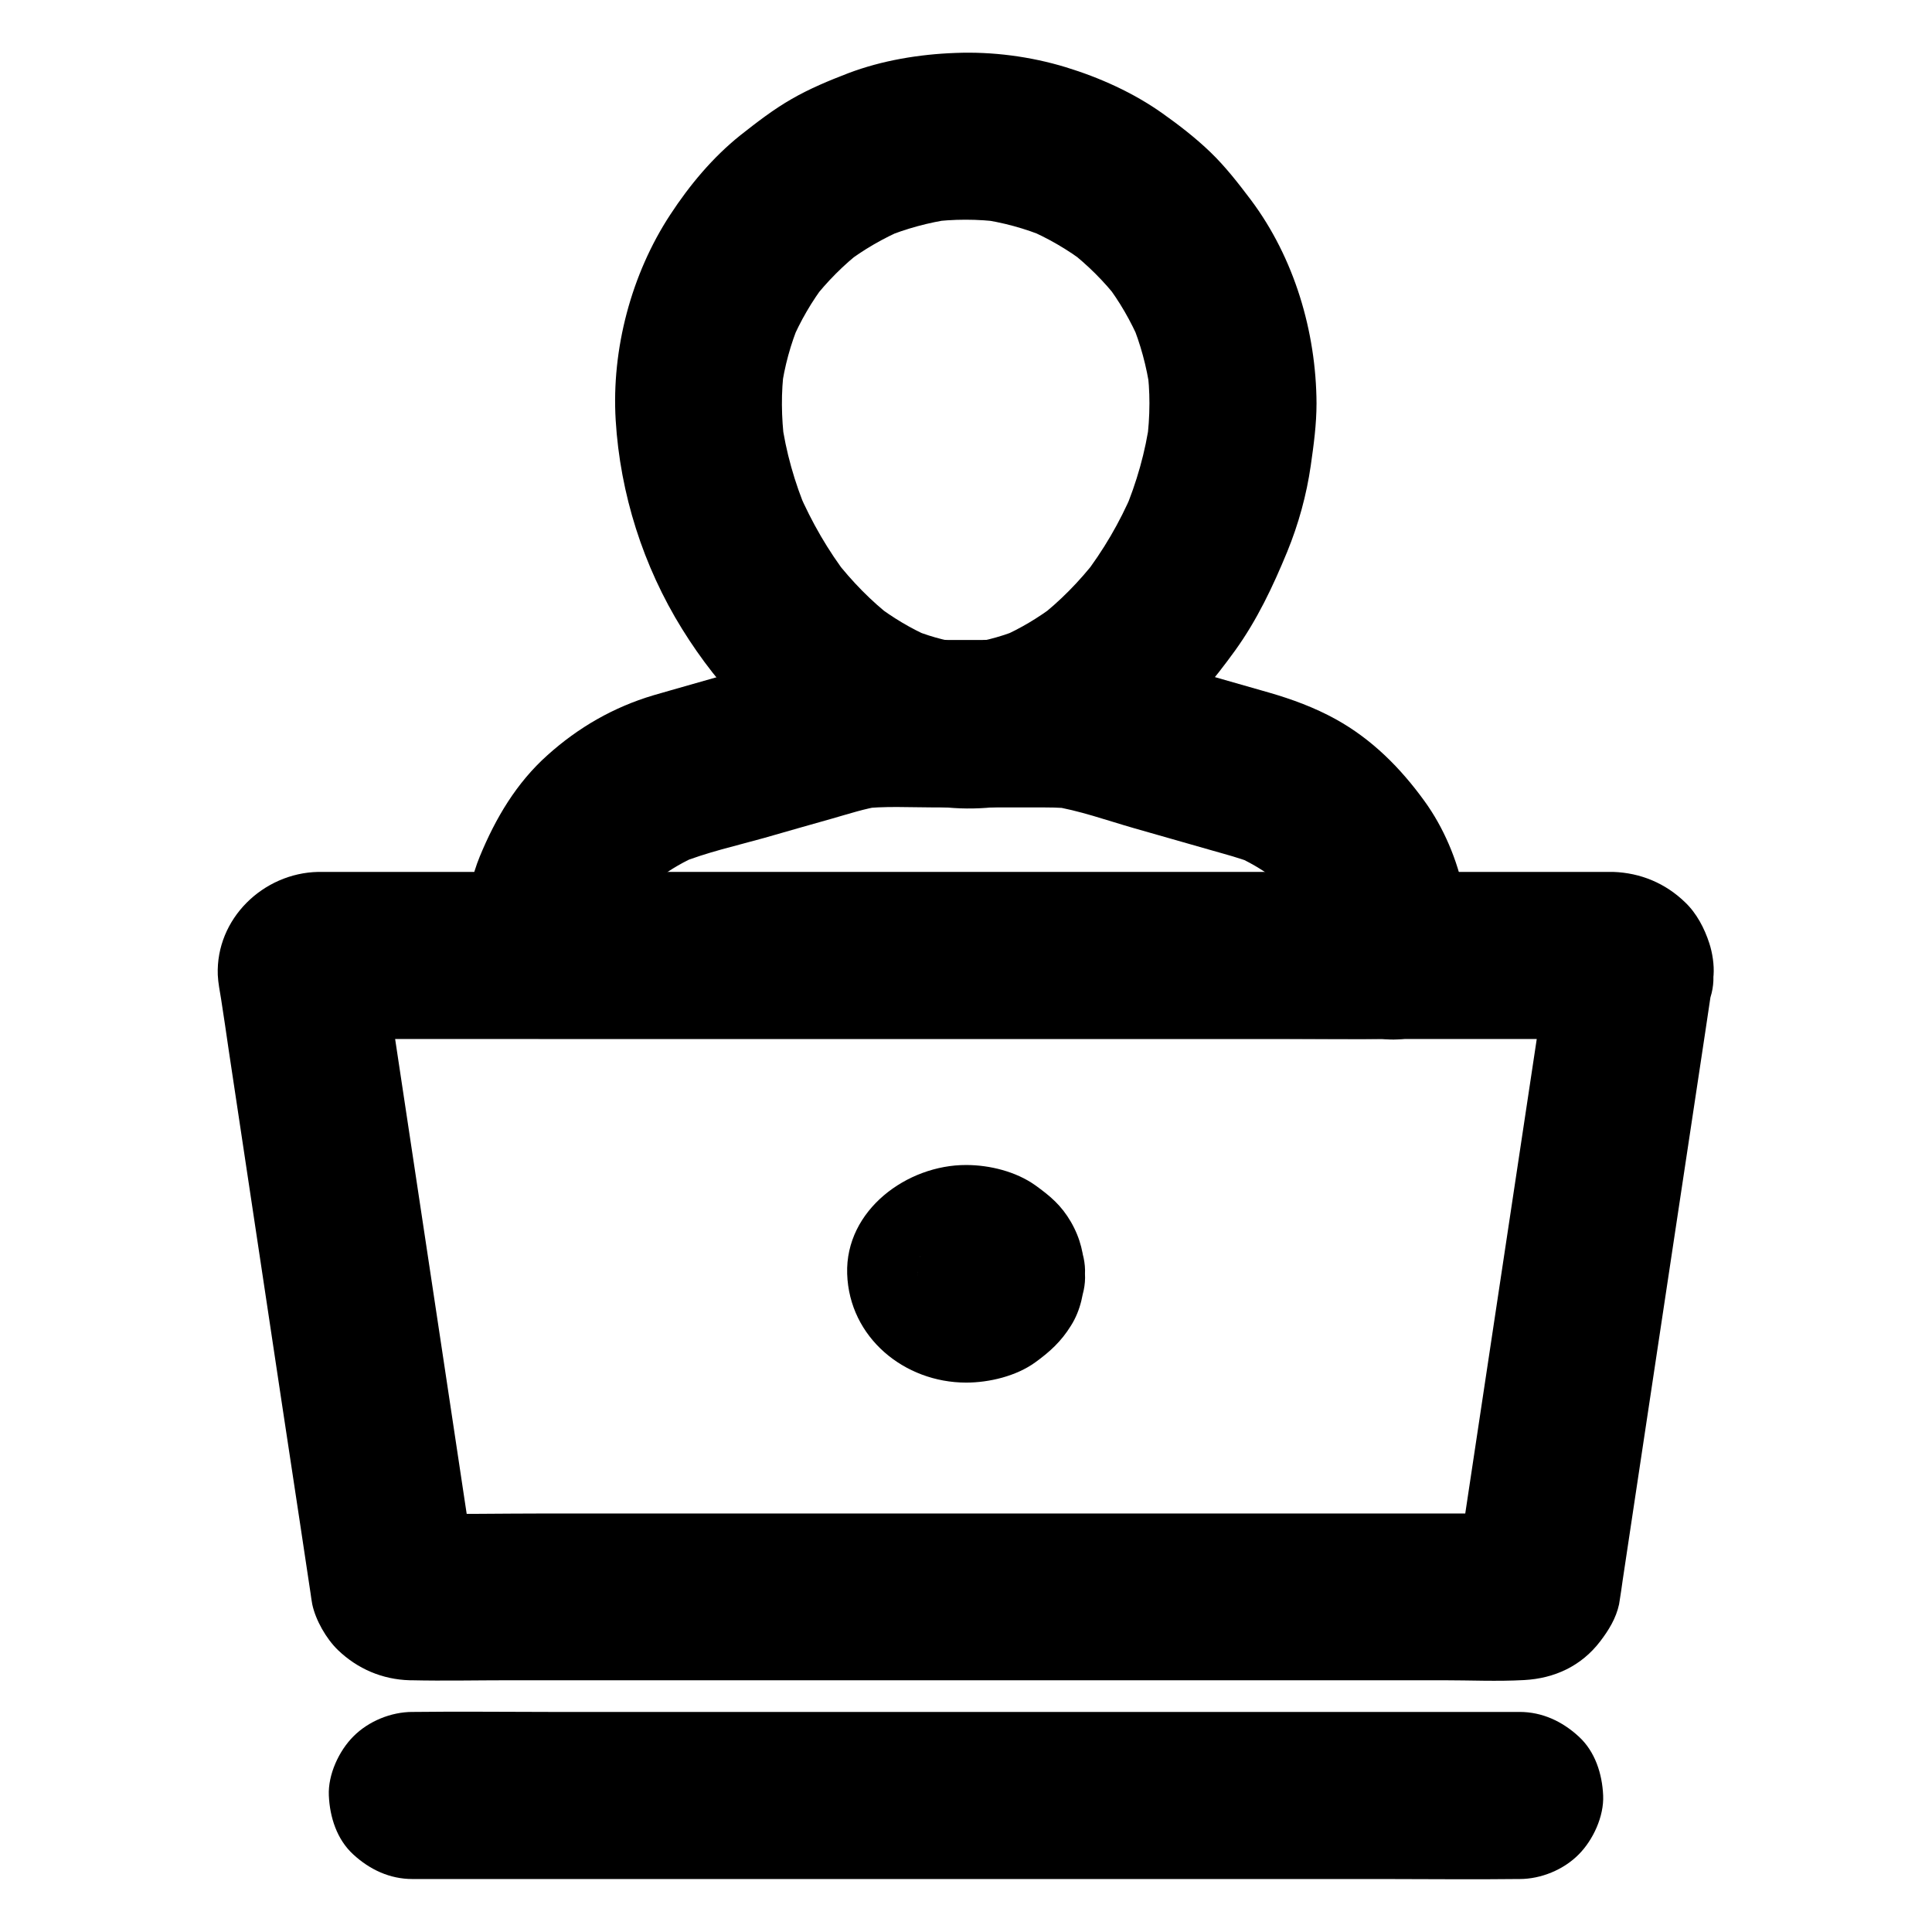 <?xml version="1.0" encoding="UTF-8"?>
<!-- Uploaded to: SVG Repo, www.svgrepo.com, Generator: SVG Repo Mixer Tools -->
<svg fill="#000000" width="800px" height="800px" version="1.1" viewBox="144 144 512 512" xmlns="http://www.w3.org/2000/svg">
 <g>
  <path d="m546.71 597.68h-29.273-70.258-84.426-73.406c-11.855 0-23.715-0.148-35.57 0h-0.492c-5.656 0-11.66 2.461-15.645 6.496-3.836 3.836-6.742 10.137-6.496 15.645 0.246 5.707 2.117 11.66 6.496 15.645 4.328 3.984 9.645 6.496 15.645 6.496h29.273 70.258 84.426 73.406c11.855 0 23.715 0.148 35.57 0h0.492c5.656 0 11.66-2.461 15.645-6.496 3.836-3.836 6.742-10.137 6.496-15.645-0.246-5.707-2.117-11.66-6.496-15.645-4.328-3.984-9.645-6.496-15.645-6.496z"/>
  <path d="m387.25 481.57c0 0.195 0 0.344-0.051 0.543 0.246-1.969 0.543-3.938 0.789-5.902-0.098 0.59-0.246 1.031-0.441 1.574 0.738-1.77 1.477-3.543 2.215-5.266-0.148 0.344-0.344 0.641-0.59 0.984 1.133-1.477 2.312-3 3.445-4.477-0.395 0.492-0.738 0.887-1.23 1.277 1.477-1.133 3-2.312 4.477-3.445-0.688 0.543-1.379 0.934-2.215 1.328 1.77-0.738 3.543-1.477 5.266-2.215-1.133 0.441-2.215 0.738-3.445 0.934 1.969-0.246 3.938-0.543 5.902-0.789-1.031 0.098-2.016 0.098-3.051 0 1.969 0.246 3.938 0.543 5.902 0.789-1.18-0.195-2.312-0.441-3.445-0.934 1.77 0.738 3.543 1.477 5.266 2.215-0.789-0.395-1.477-0.789-2.215-1.328 1.477 1.133 3 2.312 4.477 3.445-0.441-0.395-0.836-0.789-1.23-1.277 1.133 1.477 2.312 3 3.445 4.477-0.195-0.297-0.395-0.641-0.59-0.984 0.738 1.77 1.477 3.543 2.215 5.266-0.195-0.543-0.344-0.984-0.441-1.574 0.246 1.969 0.543 3.938 0.789 5.902-0.051-0.344-0.051-0.738 0-1.082-0.246 1.969-0.543 3.938-0.789 5.902 0.098-0.59 0.246-1.031 0.441-1.574-0.738 1.77-1.477 3.543-2.215 5.266 0.148-0.344 0.344-0.641 0.59-0.984-1.133 1.477-2.312 3-3.445 4.477 0.395-0.492 0.738-0.887 1.23-1.277-1.477 1.133-3 2.312-4.477 3.445 0.688-0.543 1.379-0.934 2.215-1.328-1.77 0.738-3.543 1.477-5.266 2.215 1.133-0.441 2.215-0.738 3.445-0.934-1.969 0.246-3.938 0.543-5.902 0.789 1.031-0.098 2.016-0.098 3.051 0-1.969-0.246-3.938-0.543-5.902-0.789 1.18 0.195 2.312 0.441 3.445 0.934-1.77-0.738-3.543-1.477-5.266-2.215 0.789 0.395 1.477 0.789 2.215 1.328-1.477-1.133-3-2.312-4.477-3.445 0.441 0.395 0.836 0.789 1.23 1.277-1.133-1.477-2.312-3-3.445-4.477 0.195 0.297 0.395 0.641 0.59 0.984-0.738-1.77-1.477-3.543-2.215-5.266 0.195 0.543 0.344 0.984 0.441 1.574-0.246-1.969-0.543-3.938-0.789-5.902 0.051 0.191 0.051 0.34 0.051 0.539 0.344 5.856 2.262 11.414 6.496 15.645 3.836 3.836 10.137 6.742 15.645 6.496 5.707-0.246 11.66-2.117 15.645-6.496 3.836-4.184 6.84-9.789 6.496-15.645-0.297-5.164-1.133-9.25-3.738-13.777-2.559-4.379-5.41-6.789-9.445-9.691-5.117-3.641-12.102-5.363-18.301-5.363-15.645-0.051-32.078 11.957-31.539 28.832 0.543 16.875 15.152 28.832 31.539 28.832 6.102 0 13.285-1.723 18.301-5.363 3.887-2.805 6.887-5.559 9.445-9.691 2.656-4.184 3.492-8.906 3.738-13.777 0.297-5.461-2.707-11.855-6.496-15.645-3.836-3.836-10.137-6.742-15.645-6.496-5.707 0.246-11.66 2.117-15.645 6.496-4.082 4.473-6.102 9.543-6.496 15.645z"/>
  <path d="m448.61 250.92c0 3.445-0.246 6.84-0.688 10.281 0.246-1.969 0.543-3.938 0.789-5.902-1.133 8.414-3.492 16.629-6.789 24.453 0.738-1.77 1.477-3.543 2.215-5.266-3.394 7.969-7.773 15.449-13.039 22.289 1.133-1.477 2.312-3 3.445-4.477-4.477 5.758-9.594 11.02-15.398 15.5 1.477-1.133 3-2.312 4.477-3.445-4.43 3.344-9.152 6.199-14.219 8.414 1.77-0.738 3.543-1.477 5.266-2.215-4.43 1.871-9.004 3.199-13.777 3.887 1.969-0.246 3.938-0.543 5.902-0.789-4.574 0.59-9.199 0.59-13.777 0 1.969 0.246 3.938 0.543 5.902 0.789-4.773-0.688-9.348-2.016-13.777-3.887 1.77 0.738 3.543 1.477 5.266 2.215-5.066-2.215-9.789-5.066-14.219-8.414 1.477 1.133 3 2.312 4.477 3.445-5.805-4.477-10.875-9.691-15.398-15.5 1.133 1.477 2.312 3 3.445 4.477-5.266-6.84-9.594-14.367-13.039-22.289 0.738 1.77 1.477 3.543 2.215 5.266-3.297-7.824-5.656-16.039-6.789-24.453 0.246 1.969 0.543 3.938 0.789 5.902-0.836-6.594-0.934-13.234-0.051-19.828-0.246 1.969-0.543 3.938-0.789 5.902 0.836-6.148 2.461-12.102 4.871-17.859-0.738 1.77-1.477 3.543-2.215 5.266 2.363-5.559 5.41-10.824 9.102-15.645-1.133 1.477-2.312 3-3.445 4.477 3.836-4.922 8.215-9.348 13.137-13.137-1.477 1.133-3 2.312-4.477 3.445 4.82-3.691 10.035-6.691 15.645-9.102-1.77 0.738-3.543 1.477-5.266 2.215 5.707-2.363 11.711-3.984 17.859-4.871-1.969 0.246-3.938 0.543-5.902 0.789 6.348-0.836 12.742-0.836 19.09 0-1.969-0.246-3.938-0.543-5.902-0.789 6.148 0.836 12.102 2.461 17.859 4.871-1.77-0.738-3.543-1.477-5.266-2.215 5.559 2.363 10.824 5.41 15.645 9.102-1.477-1.133-3-2.312-4.477-3.445 4.922 3.836 9.348 8.215 13.137 13.137-1.133-1.477-2.312-3-3.445-4.477 3.691 4.82 6.691 10.035 9.102 15.645-0.738-1.77-1.477-3.543-2.215-5.266 2.363 5.707 3.984 11.711 4.871 17.859-0.246-1.969-0.543-3.938-0.789-5.902 0.445 3.199 0.645 6.348 0.645 9.547 0.051 5.707 2.461 11.609 6.496 15.645 3.836 3.836 10.137 6.742 15.645 6.496 5.707-0.246 11.66-2.117 15.645-6.496 3.984-4.328 6.496-9.645 6.496-15.645-0.098-19.039-5.902-38.621-17.418-53.973-3.344-4.43-6.742-8.809-10.727-12.645-3.887-3.738-8.266-7.133-12.645-10.234-7.676-5.461-16.629-9.496-25.633-12.25-9.348-2.856-19.531-4.184-29.273-3.789-9.543 0.344-19.434 1.969-28.387 5.363-5.117 1.969-10.234 4.082-15.008 6.84-4.82 2.754-9.199 6.148-13.578 9.594-7.332 5.856-13.48 13.234-18.598 21.059-10.332 15.742-15.598 35.672-14.465 54.465 1.18 19.484 7.281 38.719 17.613 55.352 9.789 15.793 23.617 30.602 40.492 38.867 10.137 4.969 20.223 7.871 31.539 8.562 9.004 0.59 18.598-0.887 27.059-3.984 10.676-3.938 19.336-9.199 28.141-16.336 7.527-6.102 13.676-13.629 19.336-21.453 5.805-8.07 9.988-16.926 13.777-26.125 3-7.332 5.117-15.008 6.25-22.879 0.789-5.512 1.523-10.922 1.523-16.48 0.051-5.656-2.508-11.66-6.496-15.645-3.836-3.836-10.137-6.742-15.645-6.496-12.008 0.59-22.094 9.789-22.141 22.188z"/>
  <path d="m554.68 396.61c-2.754 18.301-5.512 36.555-8.266 54.859-4.379 28.93-8.707 57.91-13.086 86.84-0.688 4.676-1.426 9.398-2.117 14.07-0.297 2.066-0.395 4.379-1.133 6.348 0.738-1.77 1.477-3.543 2.215-5.266-0.195 0.395-0.395 0.738-0.688 1.031 1.133-1.477 2.312-3 3.445-4.477-0.148 0.148-0.297 0.297-0.441 0.441 1.477-1.133 3-2.312 4.477-3.445-0.344 0.297-0.688 0.492-1.031 0.688 1.77-0.738 3.543-1.477 5.266-2.215-0.395 0.195-0.789 0.297-1.23 0.344 1.969-0.246 3.938-0.543 5.902-0.789-2.805 0.195-5.609 0.051-8.414 0.051h-21.402-70.555-85.363-73.703c-11.809 0-23.617 0.246-35.426 0-0.395 0-0.738 0-1.133-0.051 1.969 0.246 3.938 0.543 5.902 0.789-0.441-0.051-0.836-0.195-1.23-0.344 1.77 0.738 3.543 1.477 5.266 2.215-0.395-0.195-0.738-0.395-1.031-0.688 1.477 1.133 3 2.312 4.477 3.445-0.148-0.148-0.297-0.297-0.441-0.441 1.133 1.477 2.312 3 3.445 4.477-0.297-0.297-0.492-0.688-0.688-1.031 0.738 1.77 1.477 3.543 2.215 5.266-0.641-1.672-0.738-3.543-0.984-5.312-0.59-3.887-1.18-7.773-1.77-11.66-1.918-12.742-3.836-25.484-5.758-38.277-4.379-29.027-8.758-58.105-13.137-87.133-0.984-6.594-1.969-13.234-3-19.828 0.246 1.969 0.543 3.938 0.789 5.902-0.051-0.441-0.051-0.887 0-1.328-0.246 1.969-0.543 3.938-0.789 5.902 0.051-0.441 0.195-0.836 0.344-1.23-0.738 1.77-1.477 3.543-2.215 5.266 0.195-0.395 0.395-0.738 0.688-1.031-1.133 1.477-2.312 3-3.445 4.477 0.148-0.148 0.297-0.297 0.441-0.441-1.477 1.133-3 2.312-4.477 3.445 0.297-0.297 0.688-0.492 1.031-0.688-1.77 0.738-3.543 1.477-5.266 2.215 0.395-0.195 0.789-0.297 1.23-0.395-1.969 0.246-3.938 0.543-5.902 0.789 3.199-0.246 6.496-0.051 9.742-0.051h24.945 36.801 45.164 49.496 49.938 46.543 39.113 28.242c4.43 0 8.855-0.098 13.285 0 0.395 0 0.789 0 1.23 0.051-1.969-0.246-3.938-0.543-5.902-0.789 0.441 0.051 0.836 0.195 1.23 0.395-1.77-0.738-3.543-1.477-5.266-2.215 0.395 0.195 0.738 0.395 1.031 0.688-1.477-1.133-3-2.312-4.477-3.445 0.148 0.148 0.297 0.297 0.441 0.441-1.133-1.477-2.312-3-3.445-4.477 0.297 0.344 0.492 0.688 0.688 1.031-0.738-1.77-1.477-3.543-2.215-5.266 0.195 0.395 0.297 0.789 0.344 1.23-0.246-1.969-0.543-3.938-0.789-5.902 0.051 0.441 0.051 0.887 0 1.328-0.395 5.41 2.754 11.957 6.496 15.645 3.836 3.836 10.137 6.742 15.645 6.496 5.707-0.246 11.66-2.117 15.645-6.496 4.133-4.527 6.004-9.543 6.496-15.645 0.195-2.707-0.297-5.902-1.133-8.461-1.277-3.938-3.344-7.922-6.394-10.824-5.215-5.066-11.809-7.824-19.09-8.07h-0.344-2.461-11.562-44.625-63.566-71.586-67.797-53.137-26.812-1.277c-14.613 0.297-27.16 12.449-26.617 27.305 0.098 2.164 0.543 4.281 0.887 6.445 0.688 4.527 1.379 9.004 2.016 13.531 3.051 20.27 6.102 40.539 9.152 60.812 3.246 21.598 6.496 43.246 9.789 64.848 0.934 6.102 1.82 12.203 2.754 18.301 0.148 0.934 0.246 1.918 0.441 2.856 0.887 4.184 3.691 9.102 6.789 12.102 5.215 5.019 11.809 7.824 19.039 8.02h0.395c8.66 0.195 17.367 0 26.027 0h55.645 69.961 69.176 52.691c7.133 0 14.316 0.344 21.453-0.051 8.07-0.441 15.152-3.738 20.121-10.234 2.262-2.953 4.231-6.148 5.019-9.84 0.051-0.297 0.098-0.641 0.148-0.934 0.297-1.77 0.543-3.543 0.789-5.312 1.082-7.332 2.215-14.613 3.297-21.941 3.344-22.336 6.742-44.625 10.086-66.961 2.856-18.941 5.707-37.883 8.562-56.777 0.441-2.953 0.887-5.953 1.328-8.906 0.934-2.953 1.031-5.902 0.395-8.809-0.148-2.953-1.031-5.707-2.609-8.215-2.707-4.574-7.969-8.953-13.234-10.184-5.656-1.277-12.004-1.031-17.074 2.215-4.414 2.945-9.238 7.715-10.074 13.277z"/>
  <path d="m512.67 375.2h-22.387-53.727-65.043-56.434c-9.102 0-18.203-0.195-27.305 0h-0.395c7.133 9.348 14.219 18.695 21.352 28.043 1.379-6.84 2.363-13.875 5.019-20.32-0.738 1.77-1.477 3.543-2.215 5.266 1.625-3.789 3.691-7.332 6.199-10.629-1.133 1.477-2.312 3-3.445 4.477 2.559-3.246 5.41-6.102 8.66-8.66-1.477 1.133-3 2.312-4.477 3.445 3.297-2.508 6.887-4.574 10.727-6.199-1.77 0.738-3.543 1.477-5.266 2.215 7.231-2.953 15.105-4.676 22.633-6.789 6.004-1.723 12.004-3.445 17.957-5.117 4.328-1.23 8.66-2.656 13.086-3.344-1.969 0.246-3.938 0.543-5.902 0.789 6.594-0.836 13.531-0.395 20.172-0.395h26.469c3.344 0 6.691-0.051 10.035 0.395-1.969-0.246-3.938-0.543-5.902-0.789 7.43 1.133 14.859 3.836 22.09 5.902 6.84 1.969 13.676 3.887 20.516 5.856 3.738 1.082 7.477 2.016 11.121 3.492-1.77-0.738-3.543-1.477-5.266-2.215 3.836 1.625 7.379 3.691 10.727 6.199-1.477-1.133-3-2.312-4.477-3.445 3.246 2.508 6.148 5.41 8.66 8.66-1.133-1.477-2.312-3-3.445-4.477 2.508 3.297 4.574 6.84 6.199 10.629-0.738-1.77-1.477-3.543-2.215-5.266 2.707 6.496 3.691 13.48 5.019 20.32 1.031 5.215 5.707 10.629 10.184 13.234 4.723 2.754 11.758 3.938 17.074 2.215 5.363-1.723 10.527-5.066 13.234-10.184 2.902-5.512 3.445-10.973 2.215-17.074-0.738-3.641-1.426-7.281-2.164-10.922-1.723-8.562-5.363-17.219-10.48-24.254-6.348-8.758-13.875-16.336-23.469-21.648-5.609-3.102-11.609-5.312-17.762-7.086-7.922-2.262-15.844-4.527-23.762-6.789-9.988-2.856-19.828-6.102-30.258-6.988-7.332-0.59-14.809-0.148-22.188-0.148h-25.781c-10.824 0-20.859 3.199-31.094 6.102-6.988 1.969-13.922 3.984-20.91 5.953-3.051 0.887-6.102 1.723-9.102 2.609-10.578 3.148-19.875 8.512-28.043 15.844-8.266 7.379-13.777 16.727-17.957 26.863-2.066 5.019-3.051 10.234-4.082 15.547-0.297 1.574-0.641 3.199-0.934 4.773-1.426 7.133-0.543 13.48 3.984 19.285 4.231 5.461 10.383 8.707 17.367 8.707h22.387 53.727 65.043 56.434c9.102 0 18.203 0.148 27.305 0h0.395c5.656 0 11.66-2.461 15.645-6.496 3.836-3.836 6.742-10.137 6.496-15.645-0.246-5.707-2.117-11.66-6.496-15.645-4.434-3.789-9.797-6.297-15.75-6.297z"/>
 </g>
</svg>
